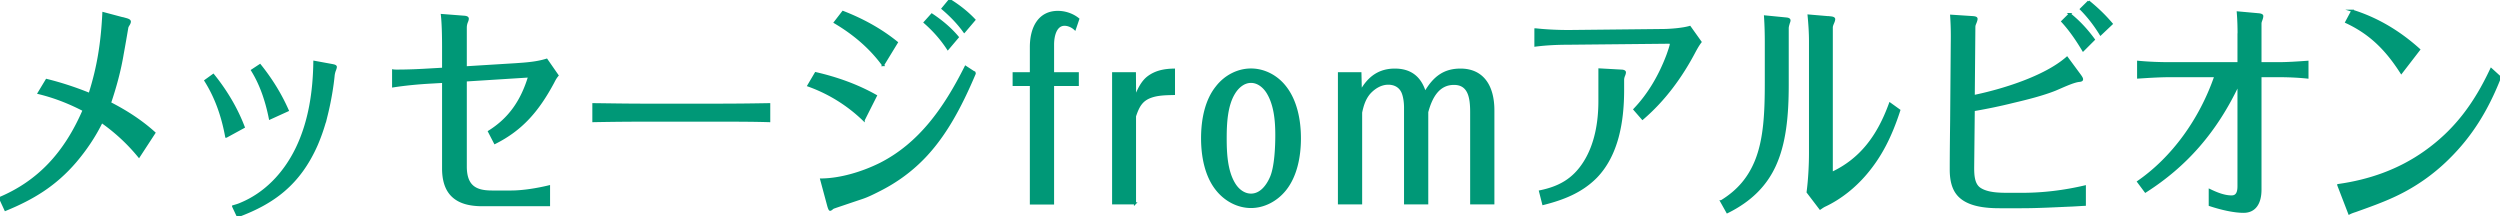 <svg xmlns="http://www.w3.org/2000/svg" width="249.54" height="21.57"><path d="M12.56 1.9c.18.05.4.12.4.26 0 .07-.04.19-.12.31-.06.1-.12.19-.14.31-.14.83-.3 1.76-.45 2.57-.28 1.69-.73 3.33-1.27 4.93 1.58.81 3.08 1.76 4.43 2.98l-1.54 2.36a18.626 18.626 0 00-3.72-3.45c-.71 1.45-1.6 2.76-2.61 3.95-2.04 2.38-4.27 3.71-7 4.83l-.55-1.19c3.82-1.62 6.49-4.43 8.36-8.76-1.46-.76-2.93-1.33-4.49-1.71l.79-1.31c1.46.36 2.89.83 4.29 1.4.85-2.67 1.23-5.07 1.38-8.07l2.25.6zm10.02 11.74c-.38-2.05-1.01-3.88-2.08-5.59l.79-.57c1.23 1.52 2.31 3.29 3.04 5.21l-1.74.95zm.69 6.95c.24-.07.51-.14.77-.26 2.37-.98 4.31-2.93 5.56-5.5 1.31-2.69 1.74-5.74 1.78-8.66l1.8.33c.26.05.34.1.34.19 0 .05-.04.19-.08.29-.06.14-.12.36-.14.55-.1 1.05-.34 2.52-.67 3.86a19.13 19.13 0 01-1.01 3.05c-1.74 3.95-4.35 5.83-7.89 7.14l-.46-.98zm3.67-8.76c-.34-1.71-.89-3.38-1.78-4.81l.79-.52c1.09 1.36 2.04 2.86 2.77 4.52l-1.78.81zM46.31 1.67c.24.02.38.07.38.19s-.04.21-.08.31c-.08.19-.12.38-.12.6v3.95l5.02-.31c1.01-.07 2.06-.14 3.05-.45l1.09 1.57c-.18.21-.3.43-.42.67-1.54 2.88-3.18 4.74-5.83 6.07l-.59-1.14c2.02-1.26 3.26-3.02 4.01-5.5l-6.33.4v8.59c0 2.07 1.09 2.5 2.63 2.5h1.9c1.17 0 2.63-.24 3.78-.52v1.88h-6.64c-1.29 0-2.43-.26-3.16-1.1-.49-.57-.77-1.4-.77-2.57V8.17L43 8.24c-1.25.07-2.53.19-3.76.38V7.03c.12.02.24.02.38.02 1.11 0 2.25-.05 3.38-.12l1.23-.07V4.67c0-.93-.02-2.29-.12-3.17l2.19.17zm17.88 8.78h7.61c1.66 0 3.32-.02 4.98-.05v1.69c-1.66-.05-3.3-.05-4.96-.05h-7.61c-1.66 0-3.32.02-4.98.05V10.4c1.66.02 3.3.05 4.96.05zm22.02 1.52a15.43 15.43 0 00-5.52-3.43l.73-1.24c2.08.48 4.11 1.19 6.01 2.26l-1.21 2.4zm11.11-4.69c-1.44 3.4-3.14 6.69-5.75 9.09-1.13 1.05-2.39 1.9-3.7 2.57-.61.31-1.21.62-1.84.83-.87.29-1.84.62-2.61.88-.12.05-.26.07-.36.17-.08.07-.16.12-.2.12-.06 0-.14-.24-.18-.38l-.71-2.64c1.92-.02 4.11-.67 5.95-1.59 3.86-1.98 6.35-5.45 8.46-9.66l.95.62zm-9.17-.78c-1.32-1.81-3.01-3.19-4.82-4.26l.81-1.05c1.9.74 3.72 1.71 5.38 3.05L88.14 6.5zm6.46-1.62c-.65-1-1.44-1.88-2.31-2.64l.71-.79c.93.62 1.84 1.36 2.59 2.26l-.99 1.17zm1.64-1.71c-.63-.88-1.38-1.64-2.17-2.31l.71-.86c.89.55 1.72 1.19 2.47 1.98l-1.01 1.19zm6.65 1.54c0-2.02.87-3.52 2.69-3.52.71 0 1.46.24 2.04.71l-.34 1c-.28-.26-.67-.43-1.03-.43-.89 0-1.15 1.12-1.15 1.98v2.86h2.47v1.17h-2.47v11.83h-2.21V8.48h-1.72V7.31h1.72V4.72zm10.4 15.59h-2.19V7.31h2.17l.02 2.45c.32-.79.67-1.57 1.29-2.05.79-.6 1.68-.74 2.59-.76v2.43c-.77.02-1.6.02-2.33.29-.89.33-1.23.93-1.56 1.93v8.71zm14.99-1.38c-.87 1.09-2.14 1.74-3.42 1.74s-2.55-.64-3.42-1.74c-1.09-1.36-1.46-3.31-1.46-5.12s.36-3.76 1.46-5.12c.87-1.12 2.15-1.74 3.42-1.74s2.55.62 3.42 1.74c1.07 1.36 1.46 3.28 1.46 5.12s-.38 3.76-1.46 5.12zm-5.1-.59c.38.64.99 1.1 1.68 1.1.93 0 1.6-.81 2-1.74.45-1.05.53-3.02.53-4.21 0-1.43-.14-3-.85-4.19-.38-.64-.99-1.12-1.68-1.12s-1.29.48-1.68 1.12c-.77 1.24-.85 3.05-.85 4.52s.08 3.24.85 4.52zm12.66-9.24c.81-1.45 1.9-2.14 3.38-2.14s2.53.69 3.01 2.31c.89-1.55 1.92-2.31 3.54-2.31 2.19 0 3.28 1.59 3.28 4.07v9.28h-2.21v-9.12c0-1.45-.22-2.81-1.72-2.81s-2.25 1.24-2.67 2.81v9.12h-2.21v-9.57c0-.45-.06-.93-.18-1.31-.24-.79-.87-1.07-1.5-1.07-.69 0-1.33.36-1.84.9-.49.55-.71 1.21-.87 1.98v9.07h-2.21V7.31h2.14l.04 1.79zm17.42-6.16c1.09.12 2.23.17 3.34.17l9.31-.1c.75 0 2.04-.1 2.75-.31l1.07 1.5c-.2.26-.38.57-.55.88-1.38 2.64-3.1 4.95-5.24 6.78l-.81-.93c1.44-1.5 2.55-3.4 3.32-5.47.1-.29.32-.9.32-1.07 0-.12-.16-.12-.22-.12l-9.96.1c-1.11 0-2.25.05-3.34.19V2.93zm8.56 4.12c.08 0 .36.02.36.17 0 .1-.04.21-.08.31-.06.14-.1.29-.1.45v1c0 3.19-.57 6.5-2.69 8.69-1.5 1.52-3.38 2.21-5.28 2.69l-.32-1.26c1.84-.38 3.32-1.12 4.45-2.93 1.09-1.74 1.48-3.93 1.48-6.07V6.93l2.18.12zm9.98 13.04c1.72-1.05 2.77-2.36 3.44-3.98.91-2.21 1.01-4.95 1.01-7.9V4.28c0-.88-.02-1.76-.08-2.64l2.14.21c.18.02.3.07.3.19 0 .1-.06.21-.08.29-.04.14-.1.33-.1.48v5.64c0 3.19-.28 5.9-1.29 8.09-.89 1.93-2.39 3.48-4.74 4.64l-.61-1.09zm10.95-18.35c.18.02.32.07.32.17s-.04.21-.08.31c-.06.14-.14.31-.16.48v14.57c2.85-1.33 4.61-3.62 5.81-6.93l.93.67c-.87 2.69-1.9 4.64-3.34 6.33-1.11 1.31-2.53 2.45-4.05 3.17-.22.1-.36.21-.51.31l-1.25-1.64c.16-1.21.24-2.67.24-3.9V4.12c0-.86-.06-1.74-.14-2.57l2.23.19zm14.15-.03c.22.02.38.05.38.17 0 .1-.04.24-.16.52-.04.1-.06.19-.06.29l-.06 6.9c2.77-.57 7.06-1.86 9.31-3.83l1.32 1.79c.18.26.18.31.18.38 0 .05-.04.12-.26.14-.61.05-1.78.62-2.41.88-1.25.5-2.85.9-4.17 1.21-1.32.33-2.63.6-3.97.83l-.06 5.74c0 .74.04 1.64.63 2.07.77.55 2.06.55 2.95.55h1.32c2.1 0 4.21-.26 6.25-.74v1.83c-.41.02-.83.05-1.23.07-1.7.07-3.4.17-5.1.17h-2.17c-1.44 0-3.22-.17-4.15-1.24-.49-.57-.73-1.38-.73-2.52 0-1.45.02-3.21.04-4.81l.06-7.64c.02-1.31 0-1.95-.06-2.9l2.14.14zm9.68-.31c.89.71 1.7 1.57 2.41 2.55l-1.07 1.07c-.61-1.02-1.29-2.02-2.08-2.88l.75-.74zm1.88-1.26c.83.67 1.6 1.4 2.31 2.24l-1.11 1.05c-.57-.93-1.23-1.79-1.96-2.52l.77-.76zm14.98 3.29c0-.71-.02-1.45-.08-2.19l2.1.19c.18.02.34.07.34.17 0 .12-.04.24-.08.36-.06.17-.1.26-.1.4v3.95h1.74c.99 0 1.98-.07 2.95-.14v1.57c-.97-.1-1.96-.14-2.93-.14h-1.76v11.33c0 1.29-.51 2.21-1.68 2.21-1.01 0-2.29-.31-3.38-.67v-1.5c.69.33 1.44.64 2.18.64.55 0 .69-.45.69-1.02V8.38c-2.23 4.74-5.24 8.16-9.29 10.74l-.73-.98c3.44-2.38 6.21-6.19 7.71-10.54h-4.49c-1.07 0-2.14.07-3.22.14V6.17c1.05.1 2.14.14 3.2.14h6.82V3.43zm9.95 15.04c3.06-.43 6.01-1.43 8.66-3.31 2.95-2.09 4.94-4.71 6.6-8.26l.89.81c-1.29 3.28-2.89 5.86-5.2 8.12a18.991 18.991 0 01-5.3 3.69c-1.25.59-2.61 1.07-3.95 1.55-.22.07-.42.14-.61.24l-1.09-2.83zm1.39-17.4c2.45.76 4.67 2.07 6.68 3.88l-1.78 2.31c-1.52-2.38-3.14-3.95-5.5-5.05l.61-1.14z" fill="#009877" stroke-width="0"/><path d="M12.56 1.9c.18.05.4.12.4.26 0 .07-.04.19-.12.31-.06.1-.12.19-.14.31-.14.83-.3 1.76-.45 2.57-.28 1.69-.73 3.33-1.27 4.93 1.58.81 3.08 1.76 4.43 2.98l-1.54 2.36a18.626 18.626 0 00-3.72-3.45c-.71 1.45-1.6 2.76-2.61 3.95-2.04 2.38-4.27 3.71-7 4.83l-.55-1.19c3.82-1.62 6.49-4.43 8.36-8.76-1.46-.76-2.93-1.33-4.49-1.71l.79-1.31c1.46.36 2.89.83 4.29 1.4.85-2.67 1.23-5.07 1.38-8.07l2.25.6zm10.02 11.74c-.38-2.05-1.01-3.88-2.08-5.59l.79-.57c1.23 1.52 2.31 3.29 3.04 5.21l-1.74.95zm.69 6.95c.24-.07.51-.14.77-.26 2.37-.98 4.31-2.93 5.56-5.5 1.31-2.69 1.74-5.74 1.78-8.66l1.8.33c.26.05.34.1.34.19 0 .05-.04.19-.08.29-.06.14-.12.36-.14.55-.1 1.05-.34 2.52-.67 3.86a19.13 19.13 0 01-1.01 3.05c-1.74 3.95-4.35 5.83-7.89 7.14l-.46-.98zm3.67-8.76c-.34-1.71-.89-3.38-1.78-4.81l.79-.52c1.09 1.36 2.04 2.86 2.77 4.52l-1.78.81zM46.31 1.67c.24.02.38.07.38.19s-.04.21-.08.31c-.08.19-.12.38-.12.6v3.95l5.02-.31c1.01-.07 2.06-.14 3.05-.45l1.09 1.57c-.18.21-.3.43-.42.67-1.54 2.88-3.18 4.74-5.83 6.07l-.59-1.14c2.02-1.26 3.26-3.02 4.01-5.5l-6.33.4v8.59c0 2.07 1.09 2.5 2.63 2.5h1.9c1.17 0 2.63-.24 3.78-.52v1.88h-6.64c-1.29 0-2.43-.26-3.16-1.1-.49-.57-.77-1.4-.77-2.57V8.17L43 8.24c-1.25.07-2.53.19-3.76.38V7.03c.12.02.24.02.38.02 1.11 0 2.25-.05 3.38-.12l1.23-.07V4.67c0-.93-.02-2.29-.12-3.17l2.19.17zm17.88 8.78h7.61c1.66 0 3.32-.02 4.98-.05v1.69c-1.66-.05-3.3-.05-4.96-.05h-7.61c-1.66 0-3.32.02-4.98.05V10.4c1.66.02 3.3.05 4.96.05zm22.02 1.52a15.43 15.43 0 00-5.52-3.43l.73-1.24c2.08.48 4.11 1.19 6.01 2.26l-1.21 2.4zm11.11-4.69c-1.44 3.4-3.14 6.69-5.75 9.09-1.13 1.05-2.39 1.9-3.7 2.57-.61.31-1.21.62-1.84.83-.87.29-1.84.62-2.61.88-.12.05-.26.07-.36.17-.08.07-.16.12-.2.12-.06 0-.14-.24-.18-.38l-.71-2.64c1.92-.02 4.11-.67 5.95-1.59 3.86-1.98 6.35-5.45 8.46-9.66l.95.62zm-9.17-.78c-1.32-1.81-3.01-3.19-4.82-4.26l.81-1.05c1.9.74 3.72 1.71 5.38 3.05L88.14 6.5zm6.46-1.62c-.65-1-1.44-1.88-2.31-2.64l.71-.79c.93.62 1.84 1.36 2.59 2.26l-.99 1.17zm1.64-1.71c-.63-.88-1.38-1.64-2.17-2.31l.71-.86c.89.55 1.72 1.19 2.47 1.98l-1.01 1.19zm6.65 1.54c0-2.02.87-3.52 2.69-3.52.71 0 1.46.24 2.04.71l-.34 1c-.28-.26-.67-.43-1.03-.43-.89 0-1.15 1.12-1.15 1.98v2.86h2.47v1.17h-2.47v11.83h-2.21V8.48h-1.72V7.31h1.72V4.72zm10.4 15.59h-2.19V7.31h2.17l.02 2.45c.32-.79.67-1.57 1.29-2.05.79-.6 1.68-.74 2.59-.76v2.43c-.77.02-1.6.02-2.33.29-.89.33-1.23.93-1.56 1.93v8.71zm14.99-1.38c-.87 1.09-2.14 1.74-3.42 1.74s-2.55-.64-3.42-1.74c-1.09-1.36-1.46-3.31-1.46-5.12s.36-3.76 1.46-5.12c.87-1.12 2.15-1.74 3.42-1.74s2.55.62 3.42 1.74c1.07 1.36 1.46 3.28 1.46 5.12s-.38 3.76-1.46 5.12zm-5.1-.59c.38.64.99 1.1 1.68 1.1.93 0 1.6-.81 2-1.74.45-1.05.53-3.02.53-4.21 0-1.43-.14-3-.85-4.19-.38-.64-.99-1.12-1.68-1.12s-1.29.48-1.68 1.12c-.77 1.24-.85 3.05-.85 4.52s.08 3.24.85 4.52zm12.66-9.24c.81-1.45 1.9-2.14 3.38-2.14s2.53.69 3.01 2.31c.89-1.55 1.92-2.31 3.54-2.31 2.19 0 3.28 1.59 3.28 4.07v9.28h-2.21v-9.12c0-1.45-.22-2.81-1.72-2.81s-2.25 1.24-2.67 2.81v9.12h-2.21v-9.57c0-.45-.06-.93-.18-1.31-.24-.79-.87-1.07-1.5-1.07-.69 0-1.33.36-1.84.9-.49.55-.71 1.21-.87 1.98v9.07h-2.21V7.31h2.14l.04 1.79zm17.42-6.16c1.09.12 2.23.17 3.34.17l9.31-.1c.75 0 2.04-.1 2.75-.31l1.07 1.5c-.2.26-.38.57-.55.88-1.38 2.64-3.1 4.95-5.24 6.78l-.81-.93c1.44-1.5 2.55-3.4 3.32-5.47.1-.29.32-.9.32-1.07 0-.12-.16-.12-.22-.12l-9.96.1c-1.11 0-2.25.05-3.34.19V2.93zm8.56 4.12c.08 0 .36.02.36.17 0 .1-.04.21-.08.31-.06.14-.1.29-.1.45v1c0 3.19-.57 6.5-2.69 8.69-1.5 1.52-3.38 2.21-5.28 2.69l-.32-1.26c1.84-.38 3.32-1.12 4.45-2.93 1.09-1.74 1.48-3.93 1.48-6.07V6.93l2.18.12zm9.98 13.04c1.72-1.05 2.77-2.36 3.44-3.98.91-2.21 1.01-4.95 1.01-7.9V4.28c0-.88-.02-1.76-.08-2.64l2.14.21c.18.02.3.07.3.19 0 .1-.06.21-.08.29-.04.14-.1.33-.1.48v5.64c0 3.19-.28 5.9-1.29 8.09-.89 1.93-2.39 3.48-4.74 4.64l-.61-1.09zm10.95-18.35c.18.02.32.07.32.17s-.04.21-.08.31c-.06.14-.14.31-.16.48v14.57c2.85-1.33 4.61-3.62 5.81-6.93l.93.67c-.87 2.69-1.9 4.64-3.34 6.33-1.11 1.31-2.53 2.45-4.05 3.17-.22.1-.36.21-.51.31l-1.25-1.64c.16-1.21.24-2.67.24-3.9V4.12c0-.86-.06-1.74-.14-2.57l2.23.19zm14.15-.03c.22.02.38.05.38.17 0 .1-.04.24-.16.52-.04.1-.06.19-.06.29l-.06 6.9c2.77-.57 7.06-1.86 9.31-3.83l1.32 1.79c.18.26.18.31.18.38 0 .05-.04.12-.26.14-.61.05-1.78.62-2.41.88-1.25.5-2.85.9-4.17 1.21-1.32.33-2.63.6-3.97.83l-.06 5.74c0 .74.04 1.64.63 2.07.77.55 2.06.55 2.95.55h1.32c2.1 0 4.21-.26 6.25-.74v1.83c-.41.02-.83.05-1.23.07-1.7.07-3.4.17-5.1.17h-2.17c-1.44 0-3.22-.17-4.15-1.24-.49-.57-.73-1.38-.73-2.52 0-1.45.02-3.21.04-4.81l.06-7.64c.02-1.31 0-1.95-.06-2.9l2.14.14zm9.68-.31c.89.71 1.7 1.57 2.41 2.55l-1.07 1.07c-.61-1.02-1.29-2.02-2.08-2.88l.75-.74zm1.88-1.26c.83.67 1.6 1.4 2.31 2.24l-1.11 1.05c-.57-.93-1.23-1.79-1.96-2.52l.77-.76zm14.98 3.29c0-.71-.02-1.45-.08-2.19l2.1.19c.18.02.34.07.34.17 0 .12-.04.24-.08.36-.06.17-.1.26-.1.4v3.95h1.74c.99 0 1.98-.07 2.95-.14v1.57c-.97-.1-1.96-.14-2.93-.14h-1.76v11.33c0 1.29-.51 2.21-1.68 2.21-1.01 0-2.29-.31-3.38-.67v-1.5c.69.33 1.44.64 2.18.64.55 0 .69-.45.69-1.02V8.38c-2.23 4.74-5.24 8.16-9.29 10.74l-.73-.98c3.44-2.38 6.21-6.19 7.71-10.54h-4.49c-1.07 0-2.14.07-3.22.14V6.17c1.05.1 2.14.14 3.2.14h6.82V3.43zm9.95 15.04c3.06-.43 6.01-1.43 8.66-3.31 2.95-2.09 4.94-4.71 6.6-8.26l.89.81c-1.29 3.28-2.89 5.86-5.2 8.12a18.991 18.991 0 01-5.3 3.69c-1.25.59-2.61 1.07-3.95 1.55-.22.07-.42.14-.61.24l-1.09-2.83zm1.39-17.4c2.45.76 4.67 2.07 6.68 3.88l-1.78 2.31c-1.52-2.38-3.14-3.95-5.5-5.05l.61-1.14z" fill="none" stroke="#009877" stroke-miterlimit="10" stroke-width=".21"/></svg>